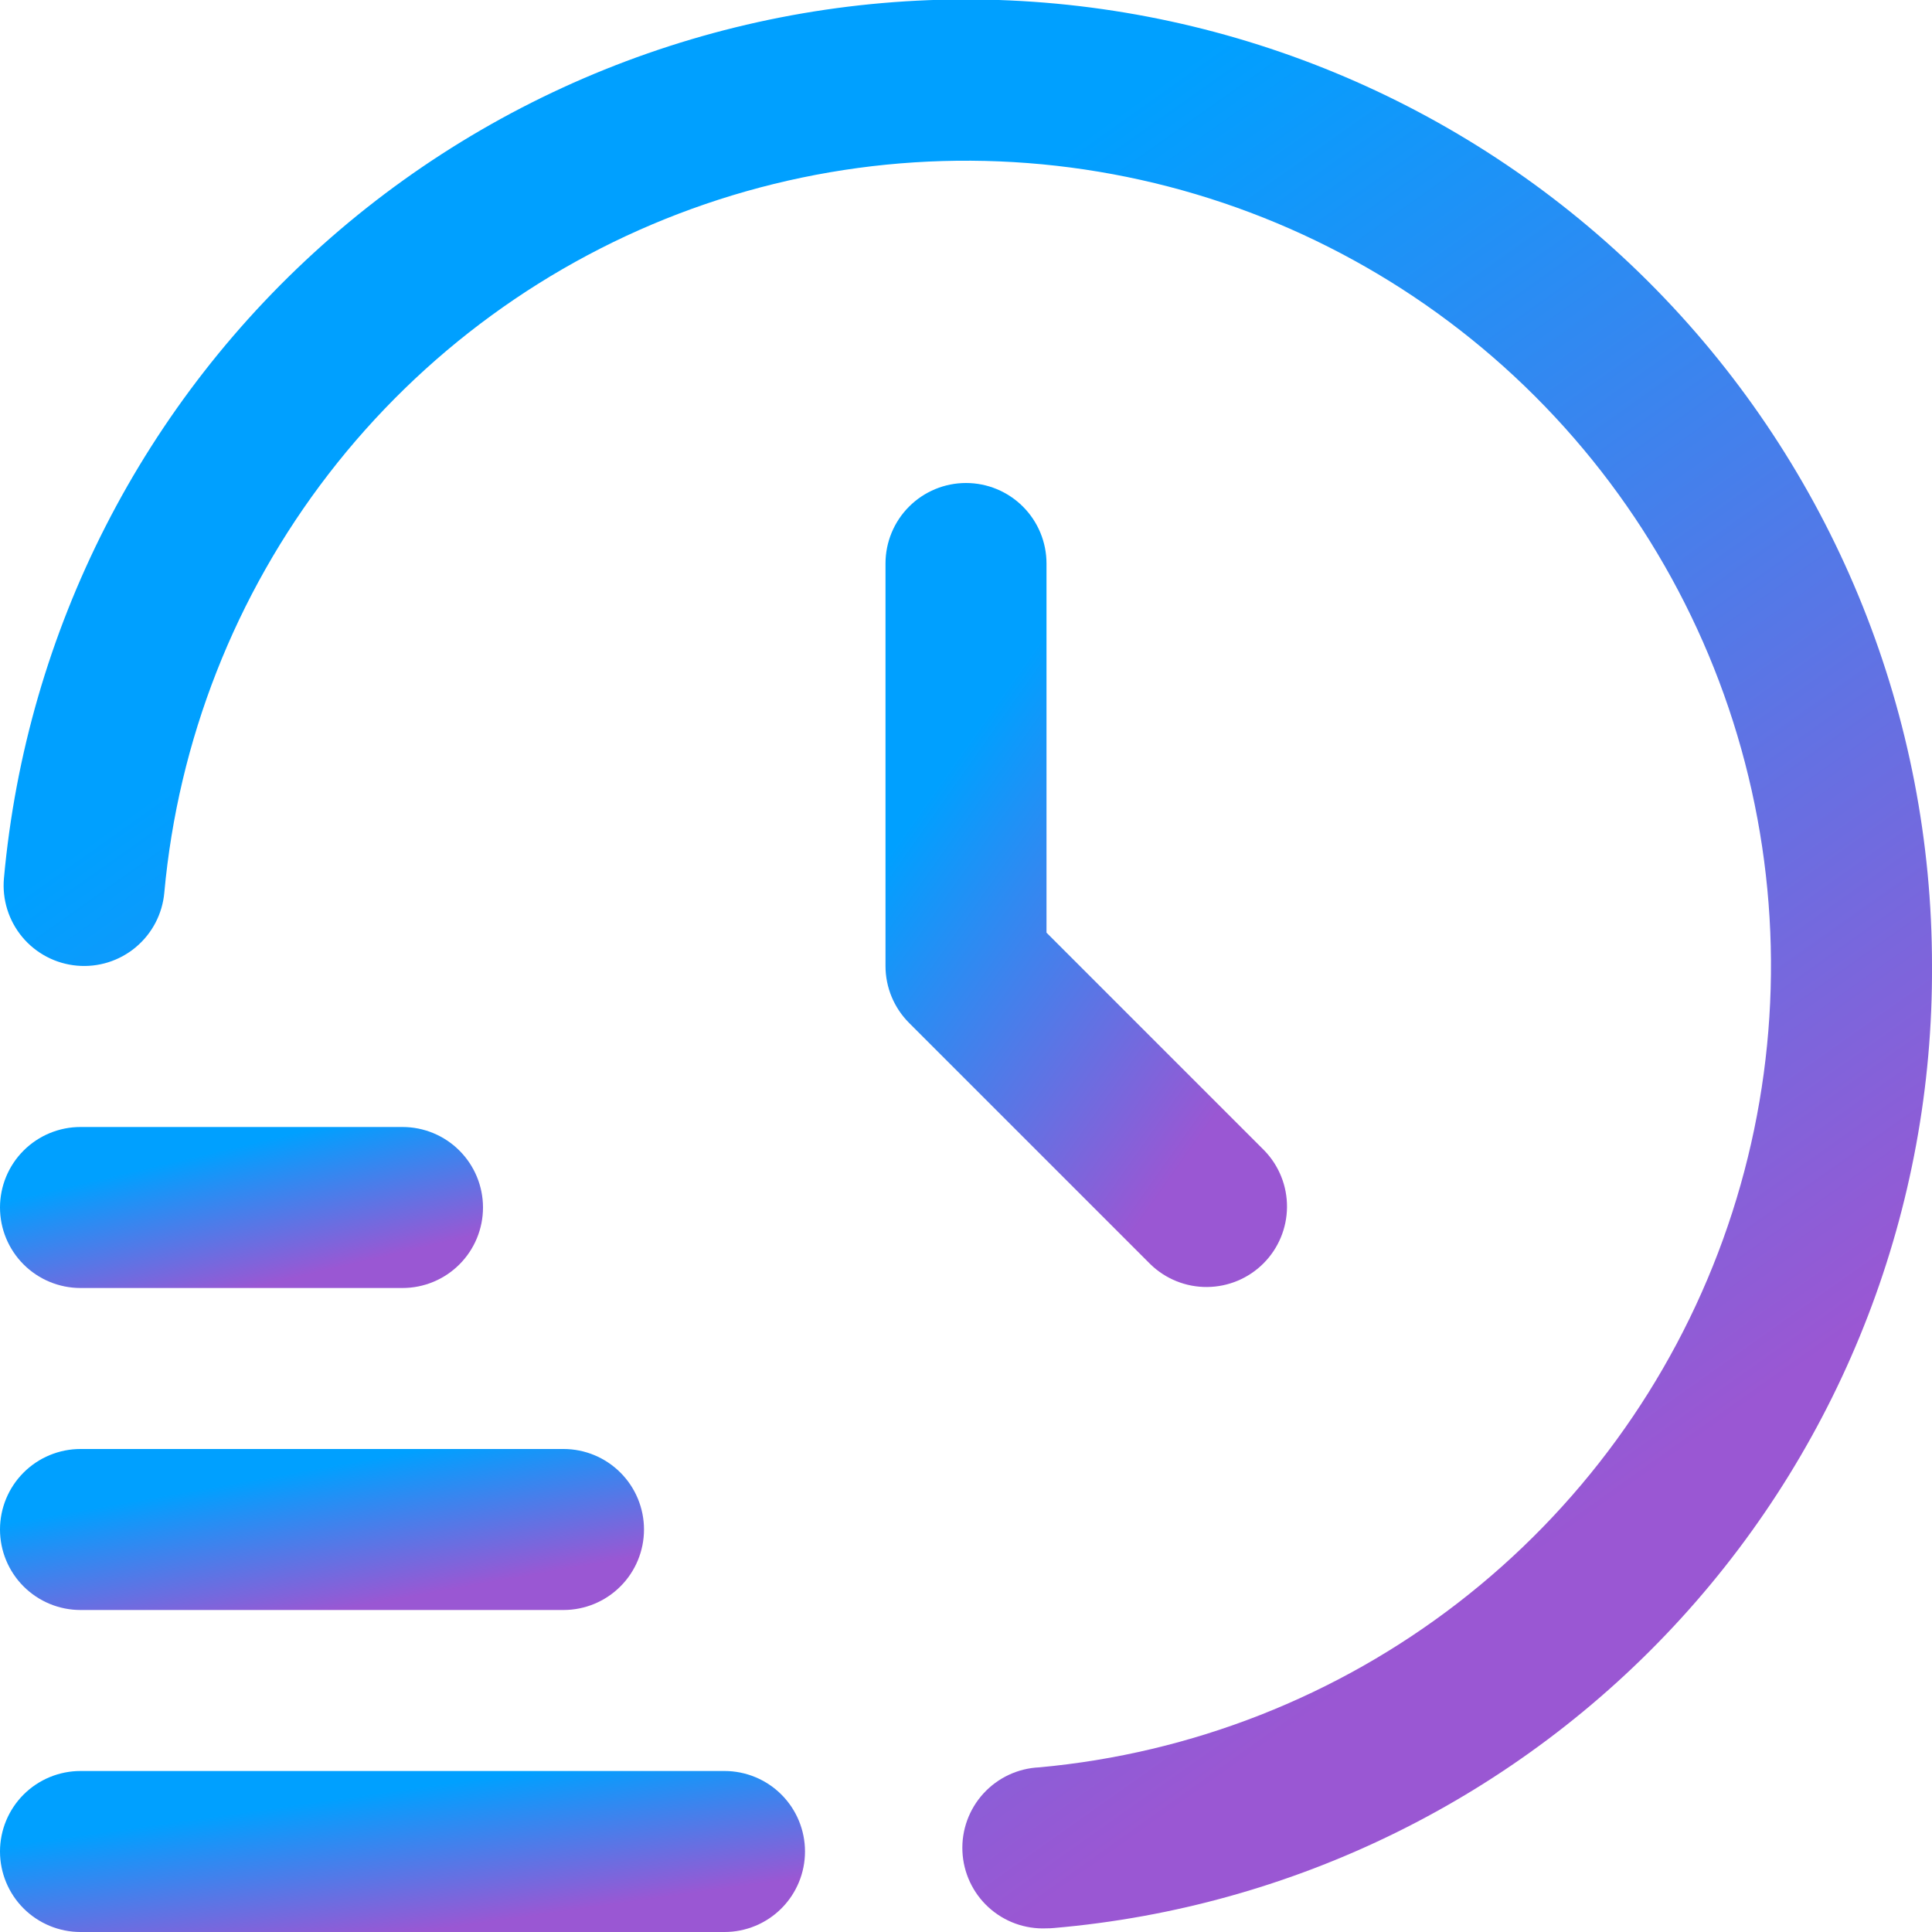 <svg width="120" height="120" viewBox="0 0 120 120" fill="none" xmlns="http://www.w3.org/2000/svg">
<g clip-path="url(#clip0_1747_3002)">
<path d="M45 120H5C3.674 120 2.402 119.473 1.464 118.536C0.527 117.598 0 116.326 0 115C0 113.674 0.527 112.402 1.464 111.464C2.402 110.527 3.674 110 5 110H45C46.326 110 47.598 110.527 48.535 111.464C49.473 112.402 50 113.674 50 115C50 116.326 49.473 117.598 48.535 118.536C47.598 119.473 46.326 120 45 120Z" fill="url(#paint0_linear_1747_3002)"/>
<path d="M35 100H5C3.674 100 2.402 99.473 1.464 98.535C0.527 97.598 0 96.326 0 95C0 93.674 0.527 92.402 1.464 91.465C2.402 90.527 3.674 90 5 90H35C36.326 90 37.598 90.527 38.535 91.465C39.473 92.402 40 93.674 40 95C40 96.326 39.473 97.598 38.535 98.535C37.598 99.473 36.326 100 35 100Z" fill="url(#paint1_linear_1747_3002)"/>
<path d="M25 80H5C3.674 80 2.402 79.473 1.464 78.535C0.527 77.598 0 76.326 0 75C0 73.674 0.527 72.402 1.464 71.465C2.402 70.527 3.674 70 5 70H25C26.326 70 27.598 70.527 28.535 71.465C29.473 72.402 30 73.674 30 75C30 76.326 29.473 77.598 28.535 78.535C27.598 79.473 26.326 80 25 80Z" fill="url(#paint2_linear_1747_3002)"/>
<path d="M65 119.773C63.674 119.832 62.379 119.362 61.399 118.466C60.42 117.57 59.837 116.322 59.778 114.996C59.718 113.67 60.189 112.375 61.085 111.395C61.981 110.416 63.229 109.832 64.555 109.773C74.017 108.908 83.037 105.364 90.558 99.556C98.078 93.749 103.789 85.919 107.02 76.984C110.251 68.048 110.869 58.377 108.801 49.102C106.734 39.828 102.067 31.335 95.346 24.618C88.626 17.901 80.131 13.237 70.856 11.174C61.581 9.111 51.91 9.734 42.975 12.969C34.041 16.204 26.214 21.918 20.41 29.441C14.606 36.964 11.066 45.986 10.205 55.448C10.086 56.769 9.447 57.988 8.428 58.838C7.41 59.688 6.096 60.098 4.775 59.978C3.454 59.859 2.235 59.22 1.385 58.202C0.536 57.183 0.126 55.869 0.245 54.548C1.639 39.165 8.913 24.912 20.552 14.756C32.19 4.601 47.297 -0.675 62.728 0.027C78.158 0.729 92.724 7.355 103.392 18.526C114.06 29.697 120.009 44.552 120 59.998C120.077 74.99 114.507 89.461 104.4 100.533C94.292 111.606 80.387 118.467 65.45 119.753C65.3 119.768 65.145 119.773 65 119.773Z" fill="url(#paint3_linear_1747_3002)"/>
<path d="M60 30C58.674 30 57.402 30.527 56.465 31.465C55.527 32.402 55 33.674 55 35V60C55 61.326 55.527 62.597 56.465 63.535L71.465 78.535C72.408 79.446 73.671 79.95 74.982 79.938C76.293 79.927 77.547 79.401 78.474 78.474C79.401 77.547 79.927 76.293 79.938 74.982C79.95 73.671 79.446 72.408 78.535 71.465L65 57.93V35C65 33.674 64.473 32.402 63.535 31.465C62.598 30.527 61.326 30 60 30Z" fill="url(#paint4_linear_1747_3002)"/>
</g>
<defs>
<linearGradient id="paint0_linear_1747_3002" x1="14.516" y1="112.621" x2="15.768" y2="121.464" gradientUnits="userSpaceOnUse">
<stop stop-color="#00A0FF"/>
<stop offset="1" stop-color="#9A57D3"/>
</linearGradient>
<linearGradient id="paint1_linear_1747_3002" x1="11.613" y1="92.621" x2="13.161" y2="101.367" gradientUnits="userSpaceOnUse">
<stop stop-color="#00A0FF"/>
<stop offset="1" stop-color="#9A57D3"/>
</linearGradient>
<linearGradient id="paint2_linear_1747_3002" x1="8.71" y1="72.621" x2="10.726" y2="81.165" gradientUnits="userSpaceOnUse">
<stop stop-color="#00A0FF"/>
<stop offset="1" stop-color="#9A57D3"/>
</linearGradient>
<linearGradient id="paint3_linear_1747_3002" x1="34.998" y1="31.368" x2="85.973" y2="103.337" gradientUnits="userSpaceOnUse">
<stop stop-color="#00A0FF"/>
<stop offset="1" stop-color="#9A57D3"/>
</linearGradient>
<linearGradient id="paint4_linear_1747_3002" x1="62.24" y1="43.089" x2="83.457" y2="58.052" gradientUnits="userSpaceOnUse">
<stop stop-color="#00A0FF"/>
<stop offset="1" stop-color="#9A57D3"/>
</linearGradient>
<clipPath id="clip0_1747_3002">
<rect width="120" height="120" fill="white"/>
</clipPath>
</defs>
</svg>

